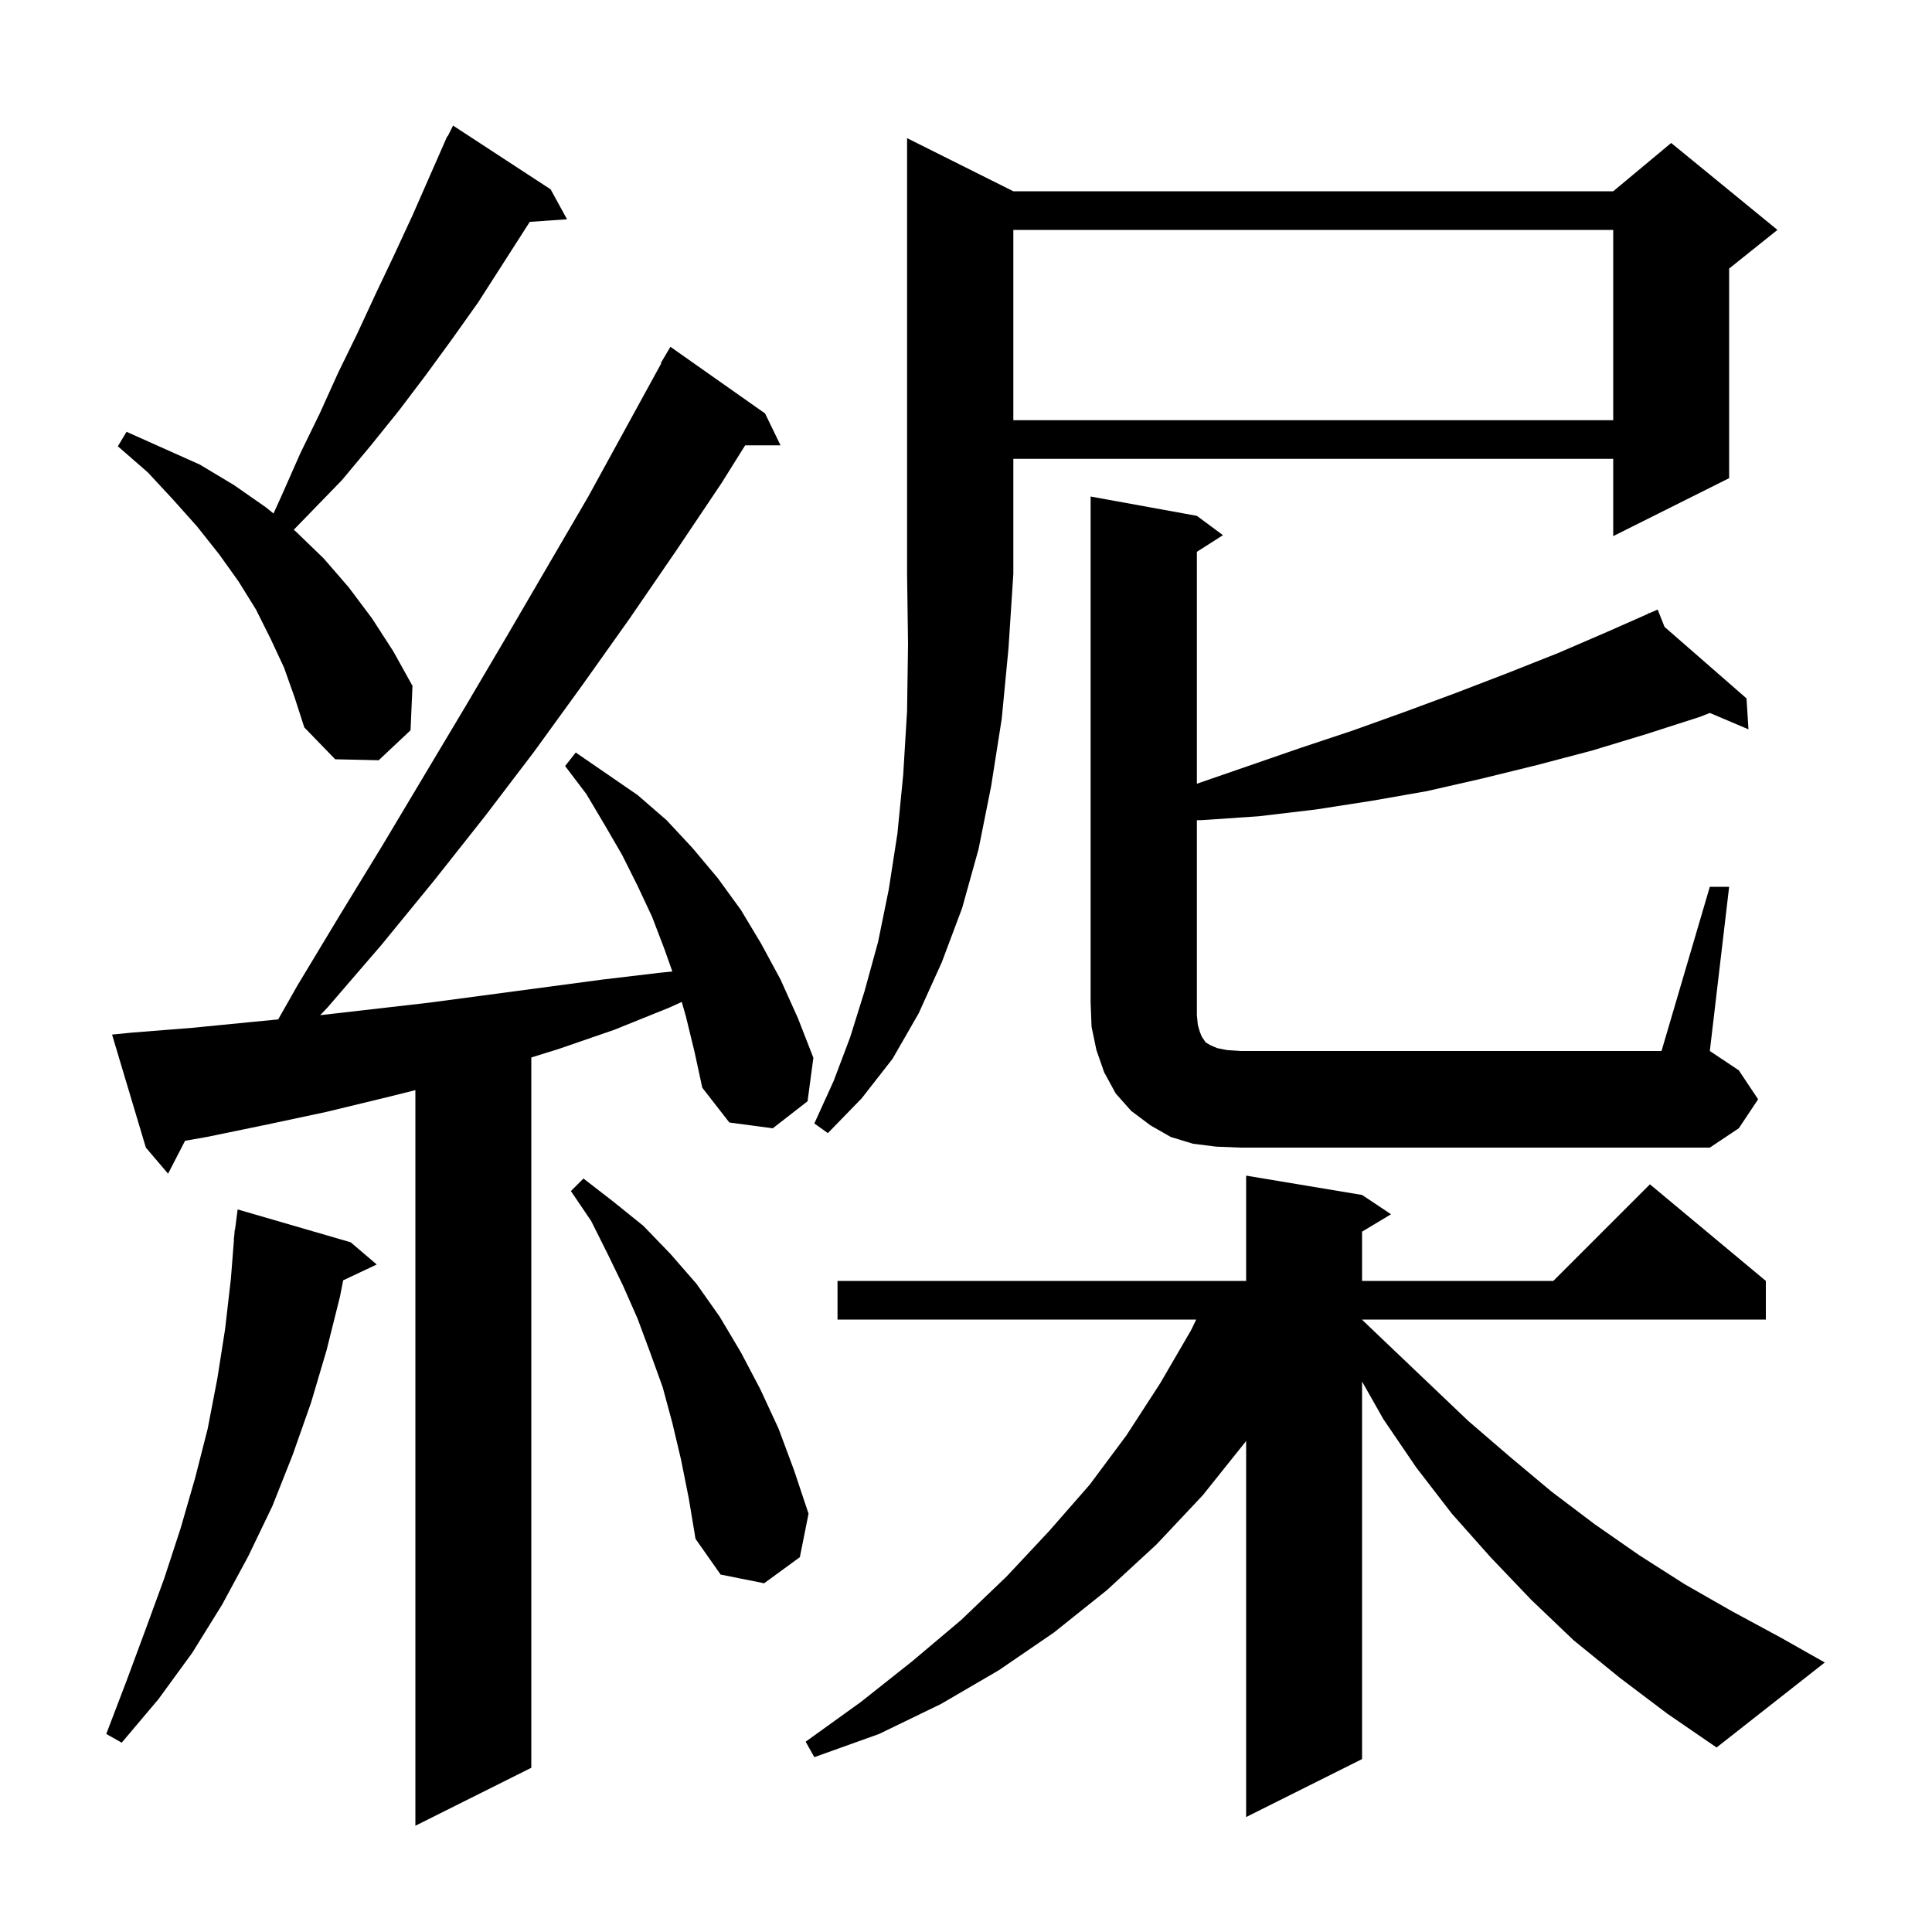<svg xmlns="http://www.w3.org/2000/svg" xmlns:xlink="http://www.w3.org/1999/xlink" version="1.1" baseProfile="full" viewBox="0 0 200 200" width="200" height="200"><g fill="currentColor"><path d="M 71.0 105.2 L 70.577 103.72 L 69.3 104.3 L 63.6 106.6 L 57.8 108.6 L 55.0 109.469 L 55.0 183.0 L 43.0 189.0 L 43.0 112.85 L 40.0 113.6 L 33.8 115.1 L 27.7 116.4 L 21.4 117.7 L 19.157 118.092 L 17.4 121.5 L 15.1 118.8 L 11.6 107.1 L 13.6 106.9 L 19.9 106.4 L 26.0 105.8 L 28.797 105.529 L 30.8 102.0 L 35.2 94.7 L 39.6 87.5 L 48.2 73.1 L 52.5 65.8 L 60.9 51.4 L 68.449 37.623 L 68.4 37.6 L 69.4 35.9 L 79.2 42.8 L 80.8 46.1 L 77.138 46.1 L 74.7 50.0 L 70.0 57.0 L 65.2 64.0 L 60.3 70.9 L 55.3 77.8 L 50.2 84.5 L 44.9 91.2 L 39.5 97.8 L 33.9 104.3 L 33.147 105.091 L 44.4 103.8 L 62.4 101.4 L 68.3 100.7 L 69.601 100.57 L 68.8 98.3 L 67.5 94.9 L 66.0 91.7 L 64.4 88.5 L 62.6 85.4 L 60.7 82.2 L 58.5 79.3 L 59.6 77.9 L 66.0 82.3 L 69.0 84.9 L 71.7 87.8 L 74.3 90.9 L 76.7 94.2 L 78.8 97.7 L 80.8 101.4 L 82.6 105.4 L 84.2 109.5 L 83.6 114.0 L 80.0 116.8 L 75.5 116.2 L 72.7 112.6 L 71.9 108.9 Z M 167.7 173.7 L 162.9 169.8 L 158.5 165.6 L 154.3 161.2 L 150.3 156.7 L 146.6 151.9 L 143.2 146.9 L 141.0 143.013 L 141.0 182.1 L 129.0 188.1 L 129.0 149.162 L 128.9 149.3 L 124.5 154.8 L 119.7 159.9 L 114.6 164.6 L 109.1 169.0 L 103.4 172.9 L 97.4 176.4 L 91.0 179.5 L 84.3 181.9 L 83.4 180.3 L 89.1 176.2 L 94.4 172.0 L 99.5 167.7 L 104.2 163.2 L 108.6 158.5 L 112.8 153.7 L 116.6 148.6 L 120.1 143.2 L 123.3 137.7 L 123.832 136.6 L 86.7 136.6 L 86.7 132.6 L 129.0 132.6 L 129.0 121.7 L 141.0 123.7 L 144.0 125.7 L 141.0 127.5 L 141.0 132.6 L 160.8 132.6 L 170.8 122.6 L 182.8 132.6 L 182.8 136.6 L 141.0 136.6 L 141.0 136.618 L 143.6 139.1 L 152.0 147.1 L 156.3 150.8 L 160.6 154.4 L 165.1 157.8 L 169.7 161.0 L 174.4 164.0 L 179.3 166.8 L 184.3 169.5 L 188.9 172.1 L 177.7 180.9 L 172.6 177.4 Z M 36.3 128.6 L 39.0 130.9 L 35.526 132.539 L 35.2 134.2 L 33.8 139.8 L 32.2 145.2 L 30.3 150.6 L 28.2 155.9 L 25.7 161.1 L 23.0 166.1 L 19.9 171.1 L 16.4 175.9 L 12.6 180.4 L 11.0 179.5 L 13.1 174.0 L 15.1 168.6 L 17.0 163.4 L 18.7 158.2 L 20.2 153.0 L 21.5 147.9 L 22.5 142.7 L 23.3 137.6 L 23.9 132.4 L 24.222 128.301 L 24.2 128.3 L 24.255 127.874 L 24.3 127.3 L 24.329 127.303 L 24.6 125.2 Z M 70.5 151.1 L 69.6 147.3 L 68.6 143.6 L 67.3 140.0 L 66.0 136.5 L 64.5 133.1 L 62.9 129.8 L 61.2 126.4 L 59.1 123.3 L 60.4 122.0 L 63.5 124.4 L 66.6 126.9 L 69.4 129.8 L 72.1 132.9 L 74.5 136.3 L 76.7 140.0 L 78.7 143.8 L 80.6 147.9 L 82.2 152.2 L 83.7 156.7 L 82.8 161.2 L 79.1 163.9 L 74.6 163.0 L 72.0 159.3 L 71.3 155.1 Z M 125.9 118.7 L 123.5 118.4 L 121.2 117.7 L 119.1 116.5 L 117.1 115.0 L 115.5 113.2 L 114.3 111.0 L 113.5 108.7 L 113.0 106.3 L 112.9 103.8 L 112.9 51.4 L 123.9 53.4 L 126.6 55.4 L 123.9 57.123 L 123.9 81.131 L 134.7 77.4 L 140.1 75.6 L 145.4 73.7 L 150.8 71.7 L 156.0 69.7 L 161.3 67.6 L 166.4 65.4 L 170.658 63.517 L 170.6 63.4 L 170.708 63.494 L 171.6 63.1 L 172.311 64.893 L 180.8 72.3 L 181.0 75.5 L 177.001 73.804 L 176.0 74.2 L 170.4 76.0 L 164.8 77.7 L 159.1 79.2 L 153.4 80.6 L 147.7 81.9 L 142.0 82.9 L 136.2 83.8 L 130.3 84.5 L 124.4 84.9 L 123.9 84.908 L 123.9 105.1 L 124.0 106.1 L 124.2 106.8 L 124.4 107.3 L 124.8 107.9 L 125.3 108.2 L 126.0 108.5 L 127.0 108.7 L 128.4 108.8 L 172.0 108.8 L 177.0 91.8 L 179.0 91.8 L 177.0 108.8 L 180.0 110.8 L 182.0 113.8 L 180.0 116.8 L 177.0 118.8 L 128.4 118.8 Z M 104.9 19.8 L 167.0 19.8 L 173.0 14.8 L 184.0 23.8 L 179.0 27.8 L 179.0 49.5 L 167.0 55.5 L 167.0 47.5 L 104.9 47.5 L 104.9 59.4 L 104.4 67.1 L 103.7 74.4 L 102.6 81.4 L 101.3 87.9 L 99.6 94.0 L 97.5 99.6 L 95.1 104.9 L 92.4 109.6 L 89.2 113.7 L 85.7 117.3 L 84.3 116.3 L 86.3 111.9 L 88.0 107.4 L 89.5 102.6 L 90.9 97.5 L 92.0 92.1 L 92.9 86.3 L 93.5 80.2 L 93.9 73.6 L 94.0 66.7 L 93.9 59.4 L 93.9 14.3 Z M 29.4 69.1 L 28.0 66.1 L 26.5 63.1 L 24.7 60.2 L 22.7 57.4 L 20.4 54.5 L 17.9 51.7 L 15.3 48.9 L 12.2 46.2 L 13.1 44.7 L 20.7 48.1 L 24.2 50.2 L 27.5 52.5 L 28.315 53.157 L 29.2 51.2 L 31.1 46.9 L 33.1 42.8 L 35.0 38.6 L 37.0 34.5 L 38.9 30.4 L 40.8 26.4 L 42.7 22.3 L 45.904 15.002 L 45.9 15.0 L 45.94 14.92 L 46.3 14.1 L 46.34 14.12 L 46.9 13.0 L 57.0 19.6 L 58.7 22.7 L 54.842 22.966 L 49.5 31.3 L 46.8 35.1 L 44.1 38.8 L 41.3 42.5 L 38.4 46.1 L 35.4 49.7 L 30.407 54.844 L 30.6 55.0 L 33.5 57.8 L 36.1 60.8 L 38.5 64.0 L 40.7 67.4 L 42.7 71.0 L 42.5 75.6 L 39.2 78.7 L 34.7 78.6 L 31.5 75.3 L 30.5 72.2 Z M 104.9 23.8 L 104.9 43.5 L 167.0 43.5 L 167.0 23.8 Z "/></g></svg>